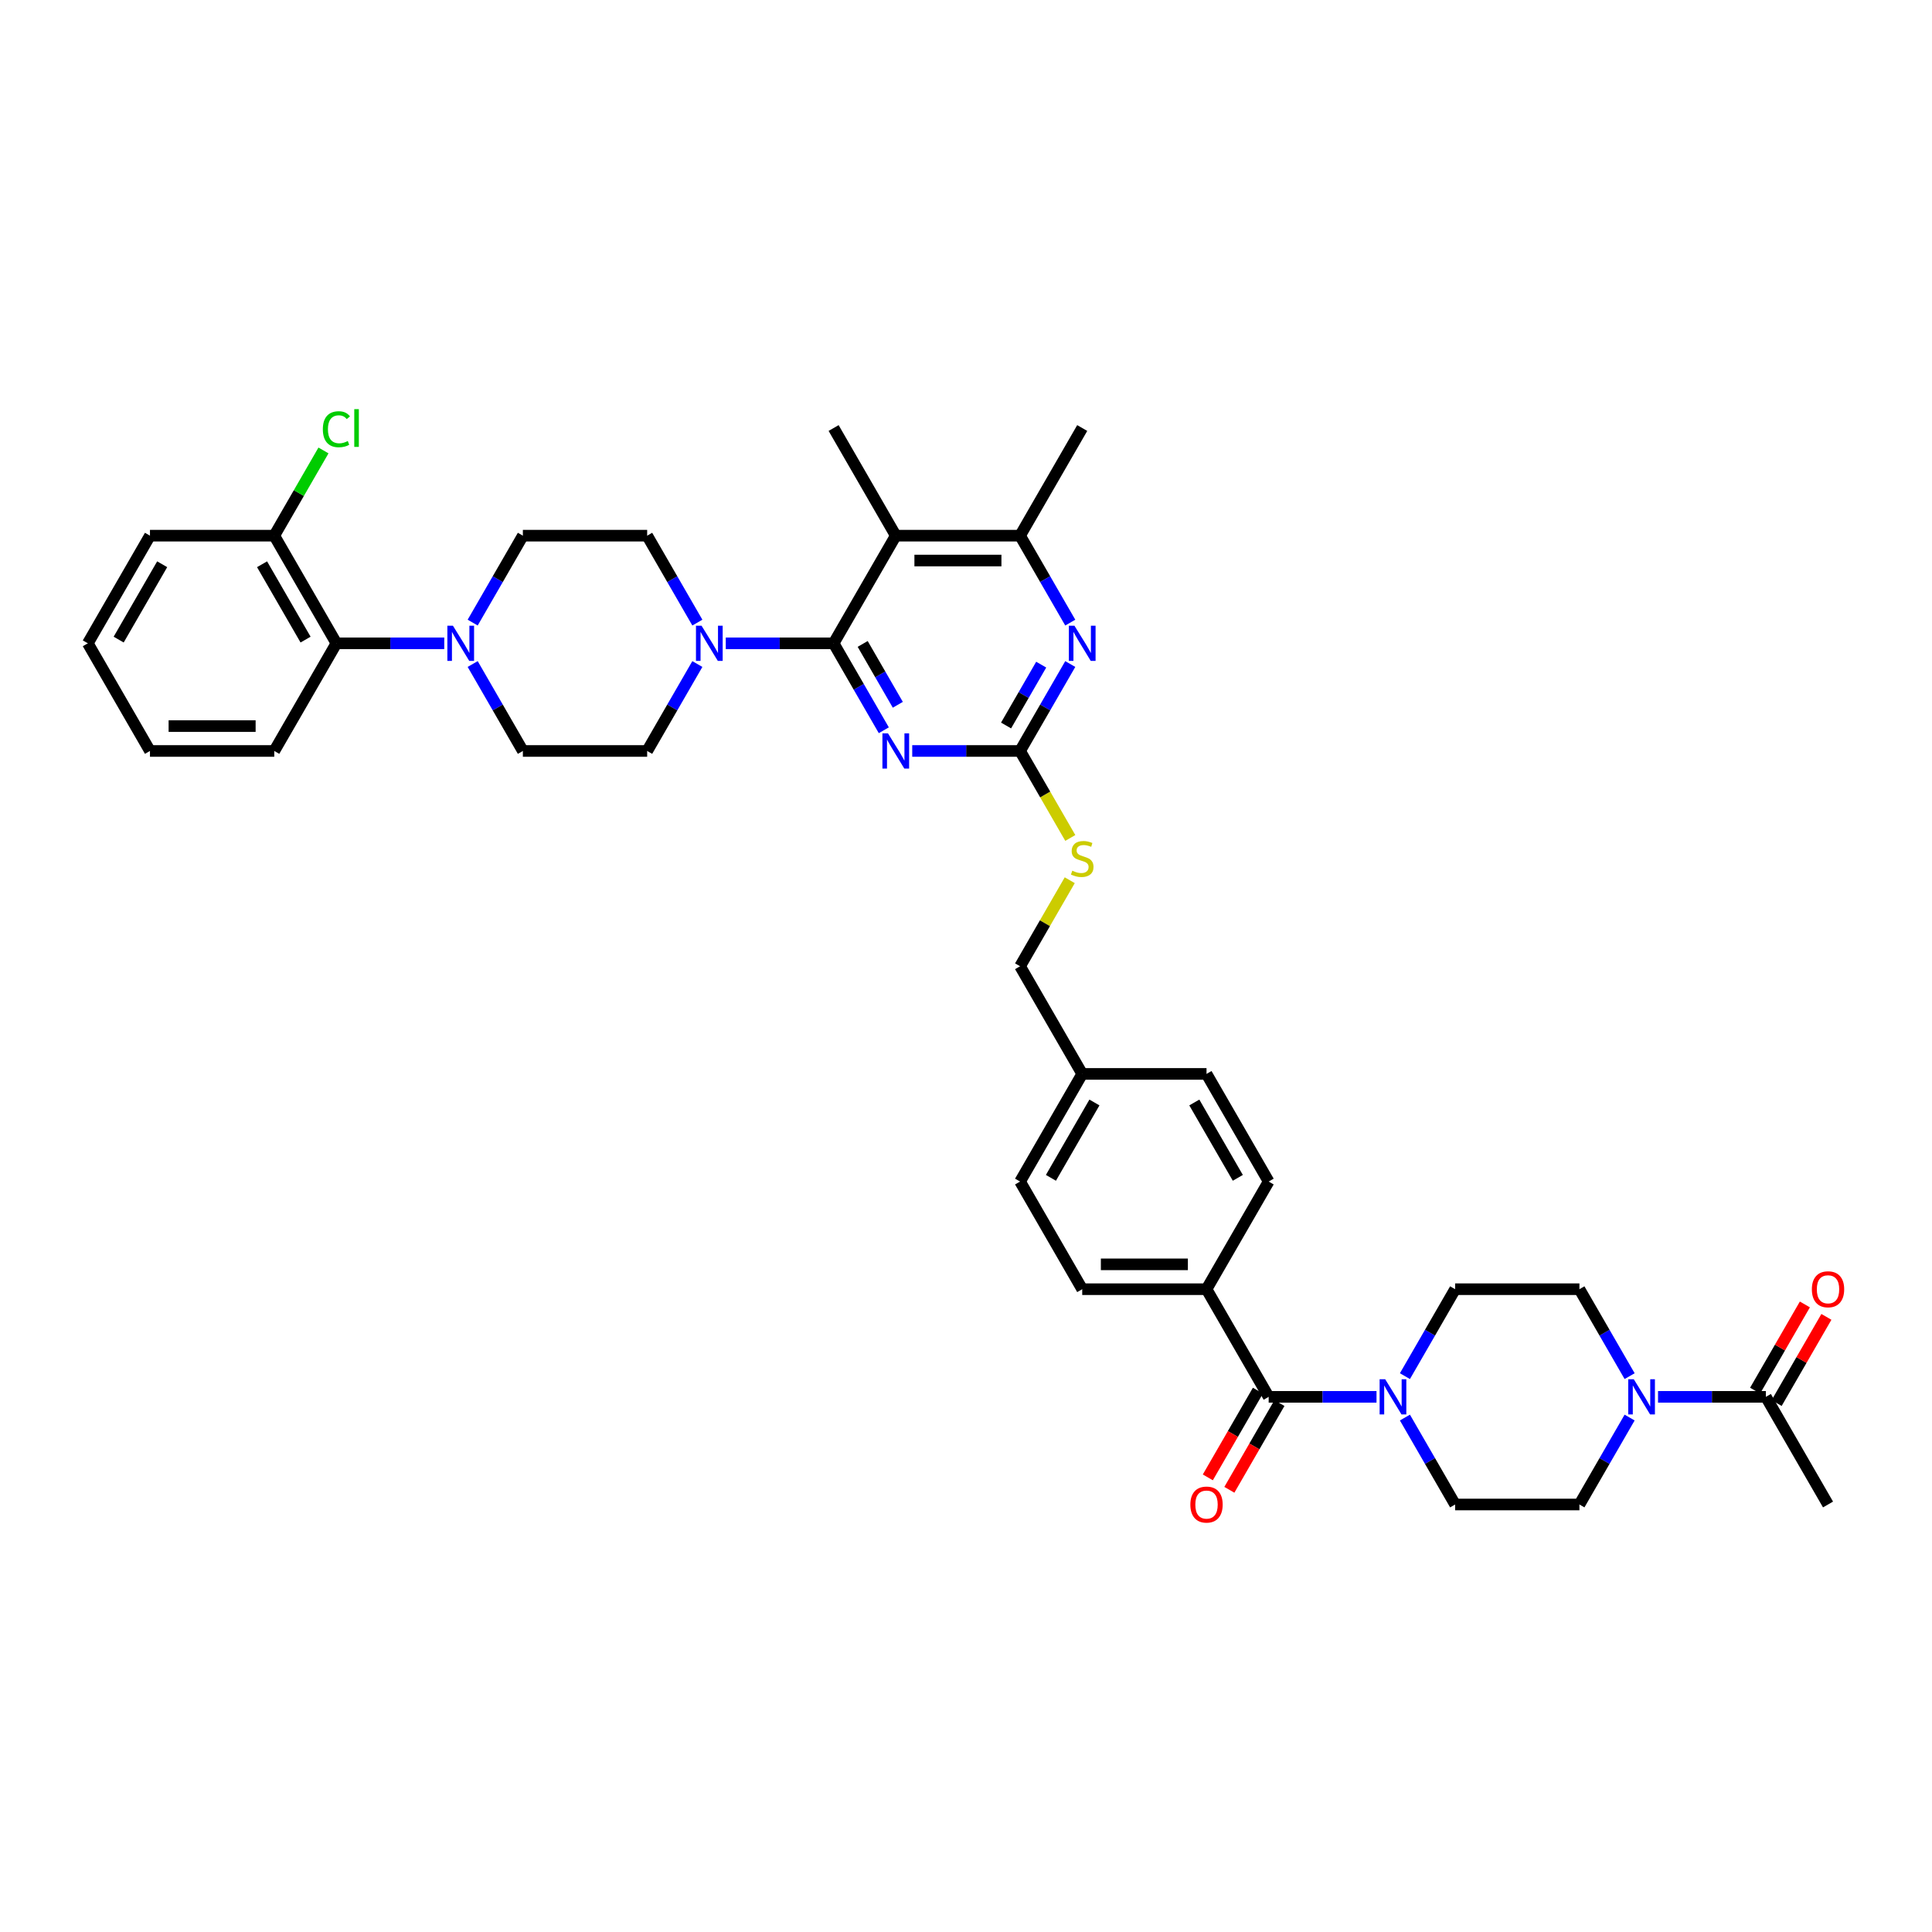 <?xml version='1.0' encoding='iso-8859-1'?>
<svg version='1.1' baseProfile='full'
              xmlns='http://www.w3.org/2000/svg'
                      xmlns:rdkit='http://www.rdkit.org/xml'
                      xmlns:xlink='http://www.w3.org/1999/xlink'
                  xml:space='preserve'
width='1000px' height='1000px' viewBox='0 0 1000 1000'>
<!-- END OF HEADER -->
<rect style='opacity:1.0;fill:#FFFFFF;stroke:none' width='1000' height='1000' x='0' y='0'> </rect>
<path class='bond-0' d='M 656.662,723.007 L 684.572,723.007' style='fill:none;fill-rule:evenodd;stroke:#000000;stroke-width:6px;stroke-linecap:butt;stroke-linejoin:miter;stroke-opacity:1' />
<path class='bond-0' d='M 684.572,723.007 L 712.482,723.007' style='fill:none;fill-rule:evenodd;stroke:#0000FF;stroke-width:6px;stroke-linecap:butt;stroke-linejoin:miter;stroke-opacity:1' />
<path class='bond-1' d='M 651.09,719.79 L 638.13,742.239' style='fill:none;fill-rule:evenodd;stroke:#000000;stroke-width:6px;stroke-linecap:butt;stroke-linejoin:miter;stroke-opacity:1' />
<path class='bond-1' d='M 638.13,742.239 L 625.169,764.687' style='fill:none;fill-rule:evenodd;stroke:#FF0000;stroke-width:6px;stroke-linecap:butt;stroke-linejoin:miter;stroke-opacity:1' />
<path class='bond-1' d='M 662.234,726.224 L 649.273,748.672' style='fill:none;fill-rule:evenodd;stroke:#000000;stroke-width:6px;stroke-linecap:butt;stroke-linejoin:miter;stroke-opacity:1' />
<path class='bond-1' d='M 649.273,748.672 L 636.313,771.121' style='fill:none;fill-rule:evenodd;stroke:#FF0000;stroke-width:6px;stroke-linecap:butt;stroke-linejoin:miter;stroke-opacity:1' />
<path class='bond-2' d='M 656.662,723.007 L 624.493,667.289' style='fill:none;fill-rule:evenodd;stroke:#000000;stroke-width:6px;stroke-linecap:butt;stroke-linejoin:miter;stroke-opacity:1' />
<path class='bond-3' d='M 727.188,733.726 L 740.178,756.226' style='fill:none;fill-rule:evenodd;stroke:#0000FF;stroke-width:6px;stroke-linecap:butt;stroke-linejoin:miter;stroke-opacity:1' />
<path class='bond-3' d='M 740.178,756.226 L 753.169,778.725' style='fill:none;fill-rule:evenodd;stroke:#000000;stroke-width:6px;stroke-linecap:butt;stroke-linejoin:miter;stroke-opacity:1' />
<path class='bond-4' d='M 727.188,712.289 L 740.178,689.789' style='fill:none;fill-rule:evenodd;stroke:#0000FF;stroke-width:6px;stroke-linecap:butt;stroke-linejoin:miter;stroke-opacity:1' />
<path class='bond-4' d='M 740.178,689.789 L 753.169,667.289' style='fill:none;fill-rule:evenodd;stroke:#000000;stroke-width:6px;stroke-linecap:butt;stroke-linejoin:miter;stroke-opacity:1' />
<path class='bond-5' d='M 858.193,723.007 L 886.103,723.007' style='fill:none;fill-rule:evenodd;stroke:#0000FF;stroke-width:6px;stroke-linecap:butt;stroke-linejoin:miter;stroke-opacity:1' />
<path class='bond-5' d='M 886.103,723.007 L 914.013,723.007' style='fill:none;fill-rule:evenodd;stroke:#000000;stroke-width:6px;stroke-linecap:butt;stroke-linejoin:miter;stroke-opacity:1' />
<path class='bond-6' d='M 843.487,733.726 L 830.496,756.226' style='fill:none;fill-rule:evenodd;stroke:#0000FF;stroke-width:6px;stroke-linecap:butt;stroke-linejoin:miter;stroke-opacity:1' />
<path class='bond-6' d='M 830.496,756.226 L 817.506,778.725' style='fill:none;fill-rule:evenodd;stroke:#000000;stroke-width:6px;stroke-linecap:butt;stroke-linejoin:miter;stroke-opacity:1' />
<path class='bond-7' d='M 843.487,712.289 L 830.496,689.789' style='fill:none;fill-rule:evenodd;stroke:#0000FF;stroke-width:6px;stroke-linecap:butt;stroke-linejoin:miter;stroke-opacity:1' />
<path class='bond-7' d='M 830.496,689.789 L 817.506,667.289' style='fill:none;fill-rule:evenodd;stroke:#000000;stroke-width:6px;stroke-linecap:butt;stroke-linejoin:miter;stroke-opacity:1' />
<path class='bond-8' d='M 919.585,726.224 L 932.463,703.917' style='fill:none;fill-rule:evenodd;stroke:#000000;stroke-width:6px;stroke-linecap:butt;stroke-linejoin:miter;stroke-opacity:1' />
<path class='bond-8' d='M 932.463,703.917 L 945.342,681.611' style='fill:none;fill-rule:evenodd;stroke:#FF0000;stroke-width:6px;stroke-linecap:butt;stroke-linejoin:miter;stroke-opacity:1' />
<path class='bond-8' d='M 908.441,719.79 L 921.32,697.484' style='fill:none;fill-rule:evenodd;stroke:#000000;stroke-width:6px;stroke-linecap:butt;stroke-linejoin:miter;stroke-opacity:1' />
<path class='bond-8' d='M 921.32,697.484 L 934.198,675.177' style='fill:none;fill-rule:evenodd;stroke:#FF0000;stroke-width:6px;stroke-linecap:butt;stroke-linejoin:miter;stroke-opacity:1' />
<path class='bond-9' d='M 914.013,723.007 L 946.182,778.725' style='fill:none;fill-rule:evenodd;stroke:#000000;stroke-width:6px;stroke-linecap:butt;stroke-linejoin:miter;stroke-opacity:1' />
<path class='bond-10' d='M 229.949,332.981 L 202.04,332.981' style='fill:none;fill-rule:evenodd;stroke:#0000FF;stroke-width:6px;stroke-linecap:butt;stroke-linejoin:miter;stroke-opacity:1' />
<path class='bond-10' d='M 202.04,332.981 L 174.13,332.981' style='fill:none;fill-rule:evenodd;stroke:#000000;stroke-width:6px;stroke-linecap:butt;stroke-linejoin:miter;stroke-opacity:1' />
<path class='bond-11' d='M 244.656,343.7 L 257.646,366.199' style='fill:none;fill-rule:evenodd;stroke:#0000FF;stroke-width:6px;stroke-linecap:butt;stroke-linejoin:miter;stroke-opacity:1' />
<path class='bond-11' d='M 257.646,366.199 L 270.636,388.699' style='fill:none;fill-rule:evenodd;stroke:#000000;stroke-width:6px;stroke-linecap:butt;stroke-linejoin:miter;stroke-opacity:1' />
<path class='bond-12' d='M 244.656,322.262 L 257.646,299.763' style='fill:none;fill-rule:evenodd;stroke:#0000FF;stroke-width:6px;stroke-linecap:butt;stroke-linejoin:miter;stroke-opacity:1' />
<path class='bond-12' d='M 257.646,299.763 L 270.636,277.263' style='fill:none;fill-rule:evenodd;stroke:#000000;stroke-width:6px;stroke-linecap:butt;stroke-linejoin:miter;stroke-opacity:1' />
<path class='bond-13' d='M 360.954,322.262 L 347.964,299.763' style='fill:none;fill-rule:evenodd;stroke:#0000FF;stroke-width:6px;stroke-linecap:butt;stroke-linejoin:miter;stroke-opacity:1' />
<path class='bond-13' d='M 347.964,299.763 L 334.974,277.263' style='fill:none;fill-rule:evenodd;stroke:#000000;stroke-width:6px;stroke-linecap:butt;stroke-linejoin:miter;stroke-opacity:1' />
<path class='bond-14' d='M 375.661,332.981 L 403.571,332.981' style='fill:none;fill-rule:evenodd;stroke:#0000FF;stroke-width:6px;stroke-linecap:butt;stroke-linejoin:miter;stroke-opacity:1' />
<path class='bond-14' d='M 403.571,332.981 L 431.48,332.981' style='fill:none;fill-rule:evenodd;stroke:#000000;stroke-width:6px;stroke-linecap:butt;stroke-linejoin:miter;stroke-opacity:1' />
<path class='bond-15' d='M 360.954,343.7 L 347.964,366.199' style='fill:none;fill-rule:evenodd;stroke:#0000FF;stroke-width:6px;stroke-linecap:butt;stroke-linejoin:miter;stroke-opacity:1' />
<path class='bond-15' d='M 347.964,366.199 L 334.974,388.699' style='fill:none;fill-rule:evenodd;stroke:#000000;stroke-width:6px;stroke-linecap:butt;stroke-linejoin:miter;stroke-opacity:1' />
<path class='bond-16' d='M 174.13,332.981 L 141.961,277.263' style='fill:none;fill-rule:evenodd;stroke:#000000;stroke-width:6px;stroke-linecap:butt;stroke-linejoin:miter;stroke-opacity:1' />
<path class='bond-16' d='M 158.161,331.057 L 135.643,292.054' style='fill:none;fill-rule:evenodd;stroke:#000000;stroke-width:6px;stroke-linecap:butt;stroke-linejoin:miter;stroke-opacity:1' />
<path class='bond-17' d='M 174.13,332.981 L 141.961,388.699' style='fill:none;fill-rule:evenodd;stroke:#000000;stroke-width:6px;stroke-linecap:butt;stroke-linejoin:miter;stroke-opacity:1' />
<path class='bond-18' d='M 553.982,433.724 L 540.985,411.212' style='fill:none;fill-rule:evenodd;stroke:#CCCC00;stroke-width:6px;stroke-linecap:butt;stroke-linejoin:miter;stroke-opacity:1' />
<path class='bond-18' d='M 540.985,411.212 L 527.987,388.699' style='fill:none;fill-rule:evenodd;stroke:#000000;stroke-width:6px;stroke-linecap:butt;stroke-linejoin:miter;stroke-opacity:1' />
<path class='bond-19' d='M 553.7,455.599 L 540.843,477.867' style='fill:none;fill-rule:evenodd;stroke:#CCCC00;stroke-width:6px;stroke-linecap:butt;stroke-linejoin:miter;stroke-opacity:1' />
<path class='bond-19' d='M 540.843,477.867 L 527.987,500.135' style='fill:none;fill-rule:evenodd;stroke:#000000;stroke-width:6px;stroke-linecap:butt;stroke-linejoin:miter;stroke-opacity:1' />
<path class='bond-20' d='M 463.649,277.263 L 527.987,277.263' style='fill:none;fill-rule:evenodd;stroke:#000000;stroke-width:6px;stroke-linecap:butt;stroke-linejoin:miter;stroke-opacity:1' />
<path class='bond-20' d='M 473.3,290.131 L 518.336,290.131' style='fill:none;fill-rule:evenodd;stroke:#000000;stroke-width:6px;stroke-linecap:butt;stroke-linejoin:miter;stroke-opacity:1' />
<path class='bond-21' d='M 463.649,277.263 L 431.48,332.981' style='fill:none;fill-rule:evenodd;stroke:#000000;stroke-width:6px;stroke-linecap:butt;stroke-linejoin:miter;stroke-opacity:1' />
<path class='bond-22' d='M 463.649,277.263 L 431.48,221.545' style='fill:none;fill-rule:evenodd;stroke:#000000;stroke-width:6px;stroke-linecap:butt;stroke-linejoin:miter;stroke-opacity:1' />
<path class='bond-23' d='M 527.987,277.263 L 560.156,221.545' style='fill:none;fill-rule:evenodd;stroke:#000000;stroke-width:6px;stroke-linecap:butt;stroke-linejoin:miter;stroke-opacity:1' />
<path class='bond-24' d='M 527.987,277.263 L 540.977,299.763' style='fill:none;fill-rule:evenodd;stroke:#000000;stroke-width:6px;stroke-linecap:butt;stroke-linejoin:miter;stroke-opacity:1' />
<path class='bond-24' d='M 540.977,299.763 L 553.967,322.262' style='fill:none;fill-rule:evenodd;stroke:#0000FF;stroke-width:6px;stroke-linecap:butt;stroke-linejoin:miter;stroke-opacity:1' />
<path class='bond-25' d='M 553.967,343.7 L 540.977,366.199' style='fill:none;fill-rule:evenodd;stroke:#0000FF;stroke-width:6px;stroke-linecap:butt;stroke-linejoin:miter;stroke-opacity:1' />
<path class='bond-25' d='M 540.977,366.199 L 527.987,388.699' style='fill:none;fill-rule:evenodd;stroke:#000000;stroke-width:6px;stroke-linecap:butt;stroke-linejoin:miter;stroke-opacity:1' />
<path class='bond-25' d='M 538.927,344.016 L 529.833,359.766' style='fill:none;fill-rule:evenodd;stroke:#0000FF;stroke-width:6px;stroke-linecap:butt;stroke-linejoin:miter;stroke-opacity:1' />
<path class='bond-25' d='M 529.833,359.766 L 520.74,375.515' style='fill:none;fill-rule:evenodd;stroke:#000000;stroke-width:6px;stroke-linecap:butt;stroke-linejoin:miter;stroke-opacity:1' />
<path class='bond-26' d='M 527.987,388.699 L 500.077,388.699' style='fill:none;fill-rule:evenodd;stroke:#000000;stroke-width:6px;stroke-linecap:butt;stroke-linejoin:miter;stroke-opacity:1' />
<path class='bond-26' d='M 500.077,388.699 L 472.168,388.699' style='fill:none;fill-rule:evenodd;stroke:#0000FF;stroke-width:6px;stroke-linecap:butt;stroke-linejoin:miter;stroke-opacity:1' />
<path class='bond-27' d='M 457.461,377.98 L 444.471,355.481' style='fill:none;fill-rule:evenodd;stroke:#0000FF;stroke-width:6px;stroke-linecap:butt;stroke-linejoin:miter;stroke-opacity:1' />
<path class='bond-27' d='M 444.471,355.481 L 431.48,332.981' style='fill:none;fill-rule:evenodd;stroke:#000000;stroke-width:6px;stroke-linecap:butt;stroke-linejoin:miter;stroke-opacity:1' />
<path class='bond-27' d='M 464.707,364.797 L 455.614,349.047' style='fill:none;fill-rule:evenodd;stroke:#0000FF;stroke-width:6px;stroke-linecap:butt;stroke-linejoin:miter;stroke-opacity:1' />
<path class='bond-27' d='M 455.614,349.047 L 446.521,333.297' style='fill:none;fill-rule:evenodd;stroke:#000000;stroke-width:6px;stroke-linecap:butt;stroke-linejoin:miter;stroke-opacity:1' />
<path class='bond-28' d='M 527.987,611.571 L 560.156,555.853' style='fill:none;fill-rule:evenodd;stroke:#000000;stroke-width:6px;stroke-linecap:butt;stroke-linejoin:miter;stroke-opacity:1' />
<path class='bond-28' d='M 543.956,609.647 L 566.474,570.645' style='fill:none;fill-rule:evenodd;stroke:#000000;stroke-width:6px;stroke-linecap:butt;stroke-linejoin:miter;stroke-opacity:1' />
<path class='bond-29' d='M 527.987,611.571 L 560.156,667.289' style='fill:none;fill-rule:evenodd;stroke:#000000;stroke-width:6px;stroke-linecap:butt;stroke-linejoin:miter;stroke-opacity:1' />
<path class='bond-30' d='M 560.156,555.853 L 624.493,555.853' style='fill:none;fill-rule:evenodd;stroke:#000000;stroke-width:6px;stroke-linecap:butt;stroke-linejoin:miter;stroke-opacity:1' />
<path class='bond-31' d='M 560.156,555.853 L 527.987,500.135' style='fill:none;fill-rule:evenodd;stroke:#000000;stroke-width:6px;stroke-linecap:butt;stroke-linejoin:miter;stroke-opacity:1' />
<path class='bond-32' d='M 624.493,555.853 L 656.662,611.571' style='fill:none;fill-rule:evenodd;stroke:#000000;stroke-width:6px;stroke-linecap:butt;stroke-linejoin:miter;stroke-opacity:1' />
<path class='bond-32' d='M 618.175,570.645 L 640.693,609.647' style='fill:none;fill-rule:evenodd;stroke:#000000;stroke-width:6px;stroke-linecap:butt;stroke-linejoin:miter;stroke-opacity:1' />
<path class='bond-33' d='M 656.662,611.571 L 624.493,667.289' style='fill:none;fill-rule:evenodd;stroke:#000000;stroke-width:6px;stroke-linecap:butt;stroke-linejoin:miter;stroke-opacity:1' />
<path class='bond-34' d='M 624.493,667.289 L 560.156,667.289' style='fill:none;fill-rule:evenodd;stroke:#000000;stroke-width:6px;stroke-linecap:butt;stroke-linejoin:miter;stroke-opacity:1' />
<path class='bond-34' d='M 614.843,654.422 L 569.806,654.422' style='fill:none;fill-rule:evenodd;stroke:#000000;stroke-width:6px;stroke-linecap:butt;stroke-linejoin:miter;stroke-opacity:1' />
<path class='bond-35' d='M 141.961,277.263 L 154.695,255.207' style='fill:none;fill-rule:evenodd;stroke:#000000;stroke-width:6px;stroke-linecap:butt;stroke-linejoin:miter;stroke-opacity:1' />
<path class='bond-35' d='M 154.695,255.207 L 167.429,233.151' style='fill:none;fill-rule:evenodd;stroke:#00CC00;stroke-width:6px;stroke-linecap:butt;stroke-linejoin:miter;stroke-opacity:1' />
<path class='bond-36' d='M 141.961,277.263 L 77.623,277.263' style='fill:none;fill-rule:evenodd;stroke:#000000;stroke-width:6px;stroke-linecap:butt;stroke-linejoin:miter;stroke-opacity:1' />
<path class='bond-37' d='M 270.636,388.699 L 334.974,388.699' style='fill:none;fill-rule:evenodd;stroke:#000000;stroke-width:6px;stroke-linecap:butt;stroke-linejoin:miter;stroke-opacity:1' />
<path class='bond-38' d='M 270.636,277.263 L 334.974,277.263' style='fill:none;fill-rule:evenodd;stroke:#000000;stroke-width:6px;stroke-linecap:butt;stroke-linejoin:miter;stroke-opacity:1' />
<path class='bond-39' d='M 141.961,388.699 L 77.623,388.699' style='fill:none;fill-rule:evenodd;stroke:#000000;stroke-width:6px;stroke-linecap:butt;stroke-linejoin:miter;stroke-opacity:1' />
<path class='bond-39' d='M 132.31,375.832 L 87.274,375.832' style='fill:none;fill-rule:evenodd;stroke:#000000;stroke-width:6px;stroke-linecap:butt;stroke-linejoin:miter;stroke-opacity:1' />
<path class='bond-40' d='M 77.623,277.263 L 45.455,332.981' style='fill:none;fill-rule:evenodd;stroke:#000000;stroke-width:6px;stroke-linecap:butt;stroke-linejoin:miter;stroke-opacity:1' />
<path class='bond-40' d='M 83.942,292.054 L 61.423,331.057' style='fill:none;fill-rule:evenodd;stroke:#000000;stroke-width:6px;stroke-linecap:butt;stroke-linejoin:miter;stroke-opacity:1' />
<path class='bond-41' d='M 77.623,388.699 L 45.455,332.981' style='fill:none;fill-rule:evenodd;stroke:#000000;stroke-width:6px;stroke-linecap:butt;stroke-linejoin:miter;stroke-opacity:1' />
<path class='bond-42' d='M 817.506,778.725 L 753.169,778.725' style='fill:none;fill-rule:evenodd;stroke:#000000;stroke-width:6px;stroke-linecap:butt;stroke-linejoin:miter;stroke-opacity:1' />
<path class='bond-43' d='M 817.506,667.289 L 753.169,667.289' style='fill:none;fill-rule:evenodd;stroke:#000000;stroke-width:6px;stroke-linecap:butt;stroke-linejoin:miter;stroke-opacity:1' />
<path  class='atom-1' d='M 716.972 713.897
L 722.943 723.548
Q 723.535 724.5, 724.487 726.224
Q 725.439 727.948, 725.491 728.051
L 725.491 713.897
L 727.91 713.897
L 727.91 732.117
L 725.413 732.117
L 719.005 721.566
Q 718.259 720.331, 717.461 718.915
Q 716.689 717.5, 716.458 717.062
L 716.458 732.117
L 714.09 732.117
L 714.09 713.897
L 716.972 713.897
' fill='#0000FF'/>
<path  class='atom-2' d='M 616.129 778.777
Q 616.129 774.402, 618.291 771.957
Q 620.453 769.512, 624.493 769.512
Q 628.534 769.512, 630.695 771.957
Q 632.857 774.402, 632.857 778.777
Q 632.857 783.203, 630.67 785.725
Q 628.482 788.222, 624.493 788.222
Q 620.479 788.222, 618.291 785.725
Q 616.129 783.229, 616.129 778.777
M 624.493 786.163
Q 627.273 786.163, 628.765 784.31
Q 630.284 782.431, 630.284 778.777
Q 630.284 775.2, 628.765 773.398
Q 627.273 771.571, 624.493 771.571
Q 621.714 771.571, 620.196 773.372
Q 618.703 775.174, 618.703 778.777
Q 618.703 782.457, 620.196 784.31
Q 621.714 786.163, 624.493 786.163
' fill='#FF0000'/>
<path  class='atom-3' d='M 845.648 713.897
L 851.618 723.548
Q 852.21 724.5, 853.162 726.224
Q 854.114 727.948, 854.166 728.051
L 854.166 713.897
L 856.585 713.897
L 856.585 732.117
L 854.089 732.117
L 847.681 721.566
Q 846.934 720.331, 846.137 718.915
Q 845.364 717.5, 845.133 717.062
L 845.133 732.117
L 842.765 732.117
L 842.765 713.897
L 845.648 713.897
' fill='#0000FF'/>
<path  class='atom-5' d='M 234.44 323.871
L 240.41 333.521
Q 241.002 334.474, 241.955 336.198
Q 242.907 337.922, 242.958 338.025
L 242.958 323.871
L 245.377 323.871
L 245.377 342.091
L 242.881 342.091
L 236.473 331.54
Q 235.727 330.305, 234.929 328.889
Q 234.157 327.474, 233.925 327.036
L 233.925 342.091
L 231.558 342.091
L 231.558 323.871
L 234.44 323.871
' fill='#0000FF'/>
<path  class='atom-6' d='M 363.115 323.871
L 369.086 333.521
Q 369.678 334.474, 370.63 336.198
Q 371.582 337.922, 371.634 338.025
L 371.634 323.871
L 374.053 323.871
L 374.053 342.091
L 371.556 342.091
L 365.148 331.54
Q 364.402 330.305, 363.604 328.889
Q 362.832 327.474, 362.601 327.036
L 362.601 342.091
L 360.233 342.091
L 360.233 323.871
L 363.115 323.871
' fill='#0000FF'/>
<path  class='atom-8' d='M 555.009 450.671
Q 555.215 450.748, 556.064 451.108
Q 556.913 451.468, 557.84 451.7
Q 558.792 451.906, 559.718 451.906
Q 561.442 451.906, 562.446 451.082
Q 563.45 450.233, 563.45 448.766
Q 563.45 447.763, 562.935 447.145
Q 562.446 446.527, 561.674 446.193
Q 560.902 445.858, 559.615 445.472
Q 557.994 444.983, 557.016 444.52
Q 556.064 444.057, 555.369 443.079
Q 554.7 442.101, 554.7 440.454
Q 554.7 438.163, 556.244 436.748
Q 557.814 435.333, 560.902 435.333
Q 563.012 435.333, 565.406 436.336
L 564.814 438.318
Q 562.626 437.417, 560.979 437.417
Q 559.203 437.417, 558.226 438.163
Q 557.248 438.884, 557.273 440.145
Q 557.273 441.123, 557.762 441.715
Q 558.277 442.307, 558.998 442.641
Q 559.744 442.976, 560.979 443.362
Q 562.626 443.877, 563.604 444.391
Q 564.582 444.906, 565.277 445.961
Q 565.998 446.991, 565.998 448.766
Q 565.998 451.288, 564.299 452.652
Q 562.626 453.991, 559.821 453.991
Q 558.2 453.991, 556.965 453.63
Q 555.755 453.296, 554.314 452.704
L 555.009 450.671
' fill='#CCCC00'/>
<path  class='atom-11' d='M 556.128 323.871
L 562.099 333.521
Q 562.691 334.474, 563.643 336.198
Q 564.595 337.922, 564.646 338.025
L 564.646 323.871
L 567.066 323.871
L 567.066 342.091
L 564.569 342.091
L 558.161 331.54
Q 557.415 330.305, 556.617 328.889
Q 555.845 327.474, 555.613 327.036
L 555.613 342.091
L 553.246 342.091
L 553.246 323.871
L 556.128 323.871
' fill='#0000FF'/>
<path  class='atom-13' d='M 459.622 379.589
L 465.592 389.239
Q 466.184 390.192, 467.136 391.916
Q 468.089 393.64, 468.14 393.743
L 468.14 379.589
L 470.559 379.589
L 470.559 397.809
L 468.063 397.809
L 461.655 387.258
Q 460.908 386.023, 460.111 384.607
Q 459.339 383.192, 459.107 382.754
L 459.107 397.809
L 456.739 397.809
L 456.739 379.589
L 459.622 379.589
' fill='#0000FF'/>
<path  class='atom-25' d='M 167.104 222.175
Q 167.104 217.646, 169.214 215.278
Q 171.35 212.885, 175.391 212.885
Q 179.148 212.885, 181.156 215.536
L 179.457 216.925
Q 177.99 214.995, 175.391 214.995
Q 172.637 214.995, 171.17 216.848
Q 169.729 218.675, 169.729 222.175
Q 169.729 225.778, 171.222 227.631
Q 172.74 229.484, 175.674 229.484
Q 177.681 229.484, 180.023 228.275
L 180.744 230.205
Q 179.792 230.822, 178.35 231.183
Q 176.909 231.543, 175.314 231.543
Q 171.35 231.543, 169.214 229.124
Q 167.104 226.705, 167.104 222.175
' fill='#00CC00'/>
<path  class='atom-25' d='M 183.369 211.778
L 185.736 211.778
L 185.736 231.311
L 183.369 231.311
L 183.369 211.778
' fill='#00CC00'/>
<path  class='atom-34' d='M 937.818 667.341
Q 937.818 662.966, 939.979 660.521
Q 942.141 658.076, 946.182 658.076
Q 950.222 658.076, 952.384 660.521
Q 954.545 662.966, 954.545 667.341
Q 954.545 671.767, 952.358 674.289
Q 950.17 676.785, 946.182 676.785
Q 942.167 676.785, 939.979 674.289
Q 937.818 671.793, 937.818 667.341
M 946.182 674.727
Q 948.961 674.727, 950.454 672.874
Q 951.972 670.995, 951.972 667.341
Q 951.972 663.764, 950.454 661.962
Q 948.961 660.135, 946.182 660.135
Q 943.402 660.135, 941.884 661.936
Q 940.391 663.738, 940.391 667.341
Q 940.391 671.021, 941.884 672.874
Q 943.402 674.727, 946.182 674.727
' fill='#FF0000'/>
</svg>
